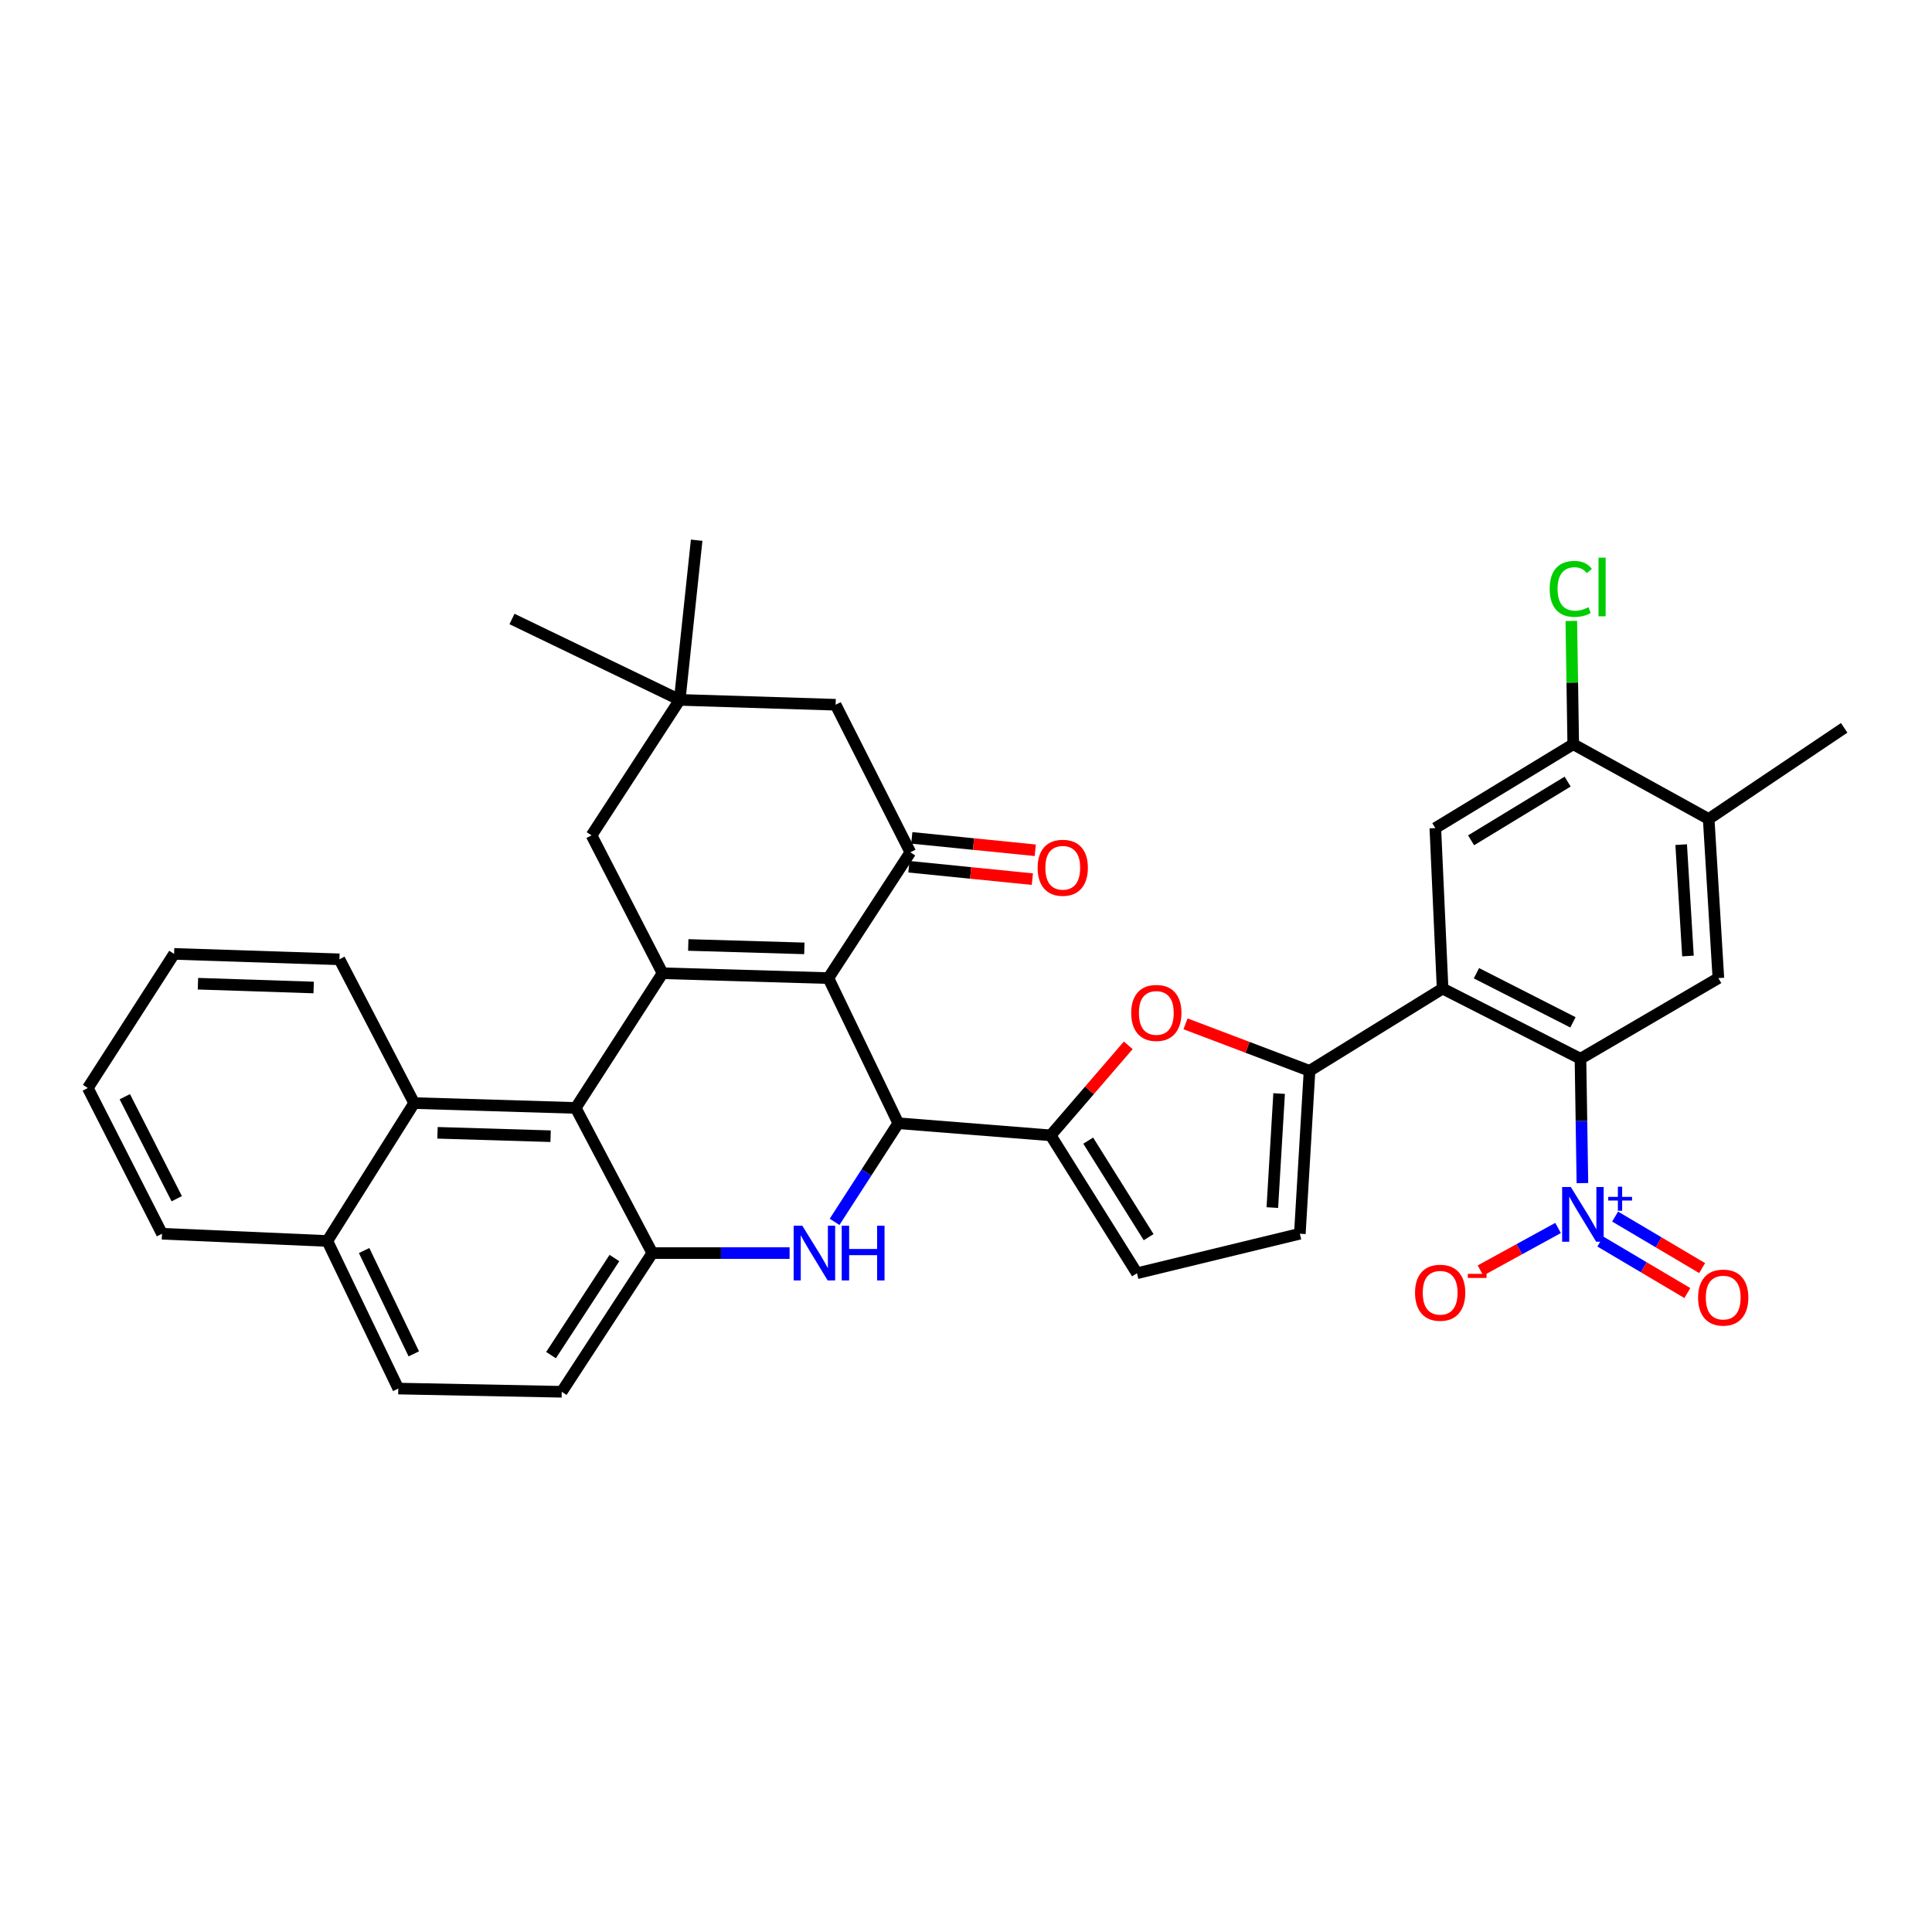 <?xml version='1.0' encoding='iso-8859-1'?>
<svg version='1.1' baseProfile='full'
              xmlns='http://www.w3.org/2000/svg'
                      xmlns:rdkit='http://www.rdkit.org/xml'
                      xmlns:xlink='http://www.w3.org/1999/xlink'
                  xml:space='preserve'
width='1000px' height='1000px' viewBox='0 0 1000 1000'>
<!-- END OF HEADER -->
<rect style='opacity:1.0;fill:#FFFFFF;stroke:none' width='1000' height='1000' x='0' y='0'> </rect>
<path class='bond-0' d='M 428.766,506.266 L 342.93,503.747' style='fill:none;fill-rule:evenodd;stroke:#000000;stroke-width:6px;stroke-linecap:butt;stroke-linejoin:miter;stroke-opacity:1' />
<path class='bond-0' d='M 416.332,490.876 L 356.247,489.112' style='fill:none;fill-rule:evenodd;stroke:#000000;stroke-width:6px;stroke-linecap:butt;stroke-linejoin:miter;stroke-opacity:1' />
<path class='bond-1' d='M 428.766,506.266 L 464.946,581.388' style='fill:none;fill-rule:evenodd;stroke:#000000;stroke-width:6px;stroke-linecap:butt;stroke-linejoin:miter;stroke-opacity:1' />
<path class='bond-9' d='M 428.766,506.266 L 471.196,441.149' style='fill:none;fill-rule:evenodd;stroke:#000000;stroke-width:6px;stroke-linecap:butt;stroke-linejoin:miter;stroke-opacity:1' />
<path class='bond-6' d='M 342.93,503.747 L 297.981,573.462' style='fill:none;fill-rule:evenodd;stroke:#000000;stroke-width:6px;stroke-linecap:butt;stroke-linejoin:miter;stroke-opacity:1' />
<path class='bond-17' d='M 342.93,503.747 L 306.191,432.388' style='fill:none;fill-rule:evenodd;stroke:#000000;stroke-width:6px;stroke-linecap:butt;stroke-linejoin:miter;stroke-opacity:1' />
<path class='bond-2' d='M 464.946,581.388 L 448.459,606.91' style='fill:none;fill-rule:evenodd;stroke:#000000;stroke-width:6px;stroke-linecap:butt;stroke-linejoin:miter;stroke-opacity:1' />
<path class='bond-2' d='M 448.459,606.91 L 431.972,632.432' style='fill:none;fill-rule:evenodd;stroke:#0000FF;stroke-width:6px;stroke-linecap:butt;stroke-linejoin:miter;stroke-opacity:1' />
<path class='bond-7' d='M 464.946,581.388 L 543.823,587.655' style='fill:none;fill-rule:evenodd;stroke:#000000;stroke-width:6px;stroke-linecap:butt;stroke-linejoin:miter;stroke-opacity:1' />
<path class='bond-10' d='M 408.694,648.592 L 373.163,648.592' style='fill:none;fill-rule:evenodd;stroke:#0000FF;stroke-width:6px;stroke-linecap:butt;stroke-linejoin:miter;stroke-opacity:1' />
<path class='bond-10' d='M 373.163,648.592 L 337.632,648.592' style='fill:none;fill-rule:evenodd;stroke:#000000;stroke-width:6px;stroke-linecap:butt;stroke-linejoin:miter;stroke-opacity:1' />
<path class='bond-3' d='M 746.685,511.69 L 677.813,554.262' style='fill:none;fill-rule:evenodd;stroke:#000000;stroke-width:6px;stroke-linecap:butt;stroke-linejoin:miter;stroke-opacity:1' />
<path class='bond-5' d='M 746.685,511.69 L 818.052,547.995' style='fill:none;fill-rule:evenodd;stroke:#000000;stroke-width:6px;stroke-linecap:butt;stroke-linejoin:miter;stroke-opacity:1' />
<path class='bond-5' d='M 764.2,503.749 L 814.157,529.163' style='fill:none;fill-rule:evenodd;stroke:#000000;stroke-width:6px;stroke-linecap:butt;stroke-linejoin:miter;stroke-opacity:1' />
<path class='bond-12' d='M 746.685,511.69 L 742.922,428.624' style='fill:none;fill-rule:evenodd;stroke:#000000;stroke-width:6px;stroke-linecap:butt;stroke-linejoin:miter;stroke-opacity:1' />
<path class='bond-4' d='M 819.053,612.375 L 818.553,580.185' style='fill:none;fill-rule:evenodd;stroke:#0000FF;stroke-width:6px;stroke-linecap:butt;stroke-linejoin:miter;stroke-opacity:1' />
<path class='bond-4' d='M 818.553,580.185 L 818.052,547.995' style='fill:none;fill-rule:evenodd;stroke:#000000;stroke-width:6px;stroke-linecap:butt;stroke-linejoin:miter;stroke-opacity:1' />
<path class='bond-22' d='M 806.458,635.591 L 786.375,646.598' style='fill:none;fill-rule:evenodd;stroke:#0000FF;stroke-width:6px;stroke-linecap:butt;stroke-linejoin:miter;stroke-opacity:1' />
<path class='bond-22' d='M 786.375,646.598 L 766.293,657.606' style='fill:none;fill-rule:evenodd;stroke:#FF0000;stroke-width:6px;stroke-linecap:butt;stroke-linejoin:miter;stroke-opacity:1' />
<path class='bond-23' d='M 828.328,642.619 L 850.849,655.952' style='fill:none;fill-rule:evenodd;stroke:#0000FF;stroke-width:6px;stroke-linecap:butt;stroke-linejoin:miter;stroke-opacity:1' />
<path class='bond-23' d='M 850.849,655.952 L 873.369,669.284' style='fill:none;fill-rule:evenodd;stroke:#FF0000;stroke-width:6px;stroke-linecap:butt;stroke-linejoin:miter;stroke-opacity:1' />
<path class='bond-23' d='M 835.98,629.695 L 858.5,643.027' style='fill:none;fill-rule:evenodd;stroke:#0000FF;stroke-width:6px;stroke-linecap:butt;stroke-linejoin:miter;stroke-opacity:1' />
<path class='bond-23' d='M 858.5,643.027 L 881.02,656.36' style='fill:none;fill-rule:evenodd;stroke:#FF0000;stroke-width:6px;stroke-linecap:butt;stroke-linejoin:miter;stroke-opacity:1' />
<path class='bond-13' d='M 818.052,547.995 L 889.428,506.266' style='fill:none;fill-rule:evenodd;stroke:#000000;stroke-width:6px;stroke-linecap:butt;stroke-linejoin:miter;stroke-opacity:1' />
<path class='bond-16' d='M 297.981,573.462 L 214.364,570.95' style='fill:none;fill-rule:evenodd;stroke:#000000;stroke-width:6px;stroke-linecap:butt;stroke-linejoin:miter;stroke-opacity:1' />
<path class='bond-16' d='M 284.987,588.097 L 226.456,586.339' style='fill:none;fill-rule:evenodd;stroke:#000000;stroke-width:6px;stroke-linecap:butt;stroke-linejoin:miter;stroke-opacity:1' />
<path class='bond-37' d='M 297.981,573.462 L 337.632,648.592' style='fill:none;fill-rule:evenodd;stroke:#000000;stroke-width:6px;stroke-linecap:butt;stroke-linejoin:miter;stroke-opacity:1' />
<path class='bond-11' d='M 543.823,587.655 L 563.904,564.358' style='fill:none;fill-rule:evenodd;stroke:#000000;stroke-width:6px;stroke-linecap:butt;stroke-linejoin:miter;stroke-opacity:1' />
<path class='bond-11' d='M 563.904,564.358 L 583.984,541.06' style='fill:none;fill-rule:evenodd;stroke:#FF0000;stroke-width:6px;stroke-linecap:butt;stroke-linejoin:miter;stroke-opacity:1' />
<path class='bond-15' d='M 543.823,587.655 L 588.498,659.03' style='fill:none;fill-rule:evenodd;stroke:#000000;stroke-width:6px;stroke-linecap:butt;stroke-linejoin:miter;stroke-opacity:1' />
<path class='bond-15' d='M 563.256,590.393 L 594.528,640.356' style='fill:none;fill-rule:evenodd;stroke:#000000;stroke-width:6px;stroke-linecap:butt;stroke-linejoin:miter;stroke-opacity:1' />
<path class='bond-8' d='M 677.813,554.262 L 645.722,542.099' style='fill:none;fill-rule:evenodd;stroke:#000000;stroke-width:6px;stroke-linecap:butt;stroke-linejoin:miter;stroke-opacity:1' />
<path class='bond-8' d='M 645.722,542.099 L 613.631,529.937' style='fill:none;fill-rule:evenodd;stroke:#FF0000;stroke-width:6px;stroke-linecap:butt;stroke-linejoin:miter;stroke-opacity:1' />
<path class='bond-38' d='M 677.813,554.262 L 672.798,638.579' style='fill:none;fill-rule:evenodd;stroke:#000000;stroke-width:6px;stroke-linecap:butt;stroke-linejoin:miter;stroke-opacity:1' />
<path class='bond-38' d='M 662.068,566.018 L 658.558,625.04' style='fill:none;fill-rule:evenodd;stroke:#000000;stroke-width:6px;stroke-linecap:butt;stroke-linejoin:miter;stroke-opacity:1' />
<path class='bond-21' d='M 471.196,441.149 L 432.513,364.775' style='fill:none;fill-rule:evenodd;stroke:#000000;stroke-width:6px;stroke-linecap:butt;stroke-linejoin:miter;stroke-opacity:1' />
<path class='bond-24' d='M 470.445,448.621 L 502.397,451.832' style='fill:none;fill-rule:evenodd;stroke:#000000;stroke-width:6px;stroke-linecap:butt;stroke-linejoin:miter;stroke-opacity:1' />
<path class='bond-24' d='M 502.397,451.832 L 534.348,455.042' style='fill:none;fill-rule:evenodd;stroke:#FF0000;stroke-width:6px;stroke-linecap:butt;stroke-linejoin:miter;stroke-opacity:1' />
<path class='bond-24' d='M 471.947,433.677 L 503.899,436.888' style='fill:none;fill-rule:evenodd;stroke:#000000;stroke-width:6px;stroke-linecap:butt;stroke-linejoin:miter;stroke-opacity:1' />
<path class='bond-24' d='M 503.899,436.888 L 535.85,440.098' style='fill:none;fill-rule:evenodd;stroke:#FF0000;stroke-width:6px;stroke-linecap:butt;stroke-linejoin:miter;stroke-opacity:1' />
<path class='bond-25' d='M 337.632,648.592 L 290.755,720.385' style='fill:none;fill-rule:evenodd;stroke:#000000;stroke-width:6px;stroke-linecap:butt;stroke-linejoin:miter;stroke-opacity:1' />
<path class='bond-25' d='M 318.024,651.149 L 285.21,701.404' style='fill:none;fill-rule:evenodd;stroke:#000000;stroke-width:6px;stroke-linecap:butt;stroke-linejoin:miter;stroke-opacity:1' />
<path class='bond-18' d='M 742.922,428.624 L 814.306,385.21' style='fill:none;fill-rule:evenodd;stroke:#000000;stroke-width:6px;stroke-linecap:butt;stroke-linejoin:miter;stroke-opacity:1' />
<path class='bond-18' d='M 761.434,434.945 L 811.403,404.555' style='fill:none;fill-rule:evenodd;stroke:#000000;stroke-width:6px;stroke-linecap:butt;stroke-linejoin:miter;stroke-opacity:1' />
<path class='bond-41' d='M 889.428,506.266 L 884.413,423.91' style='fill:none;fill-rule:evenodd;stroke:#000000;stroke-width:6px;stroke-linecap:butt;stroke-linejoin:miter;stroke-opacity:1' />
<path class='bond-41' d='M 873.684,494.826 L 870.174,437.176' style='fill:none;fill-rule:evenodd;stroke:#000000;stroke-width:6px;stroke-linecap:butt;stroke-linejoin:miter;stroke-opacity:1' />
<path class='bond-14' d='M 672.798,638.579 L 588.498,659.03' style='fill:none;fill-rule:evenodd;stroke:#000000;stroke-width:6px;stroke-linecap:butt;stroke-linejoin:miter;stroke-opacity:1' />
<path class='bond-26' d='M 214.364,570.95 L 169.423,642.326' style='fill:none;fill-rule:evenodd;stroke:#000000;stroke-width:6px;stroke-linecap:butt;stroke-linejoin:miter;stroke-opacity:1' />
<path class='bond-29' d='M 214.364,570.95 L 175.681,496.537' style='fill:none;fill-rule:evenodd;stroke:#000000;stroke-width:6px;stroke-linecap:butt;stroke-linejoin:miter;stroke-opacity:1' />
<path class='bond-36' d='M 306.191,432.388 L 351.817,362.255' style='fill:none;fill-rule:evenodd;stroke:#000000;stroke-width:6px;stroke-linecap:butt;stroke-linejoin:miter;stroke-opacity:1' />
<path class='bond-19' d='M 814.306,385.21 L 884.413,423.91' style='fill:none;fill-rule:evenodd;stroke:#000000;stroke-width:6px;stroke-linecap:butt;stroke-linejoin:miter;stroke-opacity:1' />
<path class='bond-28' d='M 814.306,385.21 L 813.809,353.303' style='fill:none;fill-rule:evenodd;stroke:#000000;stroke-width:6px;stroke-linecap:butt;stroke-linejoin:miter;stroke-opacity:1' />
<path class='bond-28' d='M 813.809,353.303 L 813.312,321.397' style='fill:none;fill-rule:evenodd;stroke:#00CC00;stroke-width:6px;stroke-linecap:butt;stroke-linejoin:miter;stroke-opacity:1' />
<path class='bond-32' d='M 884.413,423.91 L 954.545,376.732' style='fill:none;fill-rule:evenodd;stroke:#000000;stroke-width:6px;stroke-linecap:butt;stroke-linejoin:miter;stroke-opacity:1' />
<path class='bond-20' d='M 351.817,362.255 L 432.513,364.775' style='fill:none;fill-rule:evenodd;stroke:#000000;stroke-width:6px;stroke-linecap:butt;stroke-linejoin:miter;stroke-opacity:1' />
<path class='bond-30' d='M 351.817,362.255 L 265.005,320.385' style='fill:none;fill-rule:evenodd;stroke:#000000;stroke-width:6px;stroke-linecap:butt;stroke-linejoin:miter;stroke-opacity:1' />
<path class='bond-31' d='M 351.817,362.255 L 360.587,279.615' style='fill:none;fill-rule:evenodd;stroke:#000000;stroke-width:6px;stroke-linecap:butt;stroke-linejoin:miter;stroke-opacity:1' />
<path class='bond-27' d='M 290.755,720.385 L 206.154,718.724' style='fill:none;fill-rule:evenodd;stroke:#000000;stroke-width:6px;stroke-linecap:butt;stroke-linejoin:miter;stroke-opacity:1' />
<path class='bond-33' d='M 169.423,642.326 L 83.854,638.579' style='fill:none;fill-rule:evenodd;stroke:#000000;stroke-width:6px;stroke-linecap:butt;stroke-linejoin:miter;stroke-opacity:1' />
<path class='bond-39' d='M 169.423,642.326 L 206.154,718.724' style='fill:none;fill-rule:evenodd;stroke:#000000;stroke-width:6px;stroke-linecap:butt;stroke-linejoin:miter;stroke-opacity:1' />
<path class='bond-39' d='M 188.469,647.277 L 214.18,700.756' style='fill:none;fill-rule:evenodd;stroke:#000000;stroke-width:6px;stroke-linecap:butt;stroke-linejoin:miter;stroke-opacity:1' />
<path class='bond-34' d='M 175.681,496.537 L 90.112,493.734' style='fill:none;fill-rule:evenodd;stroke:#000000;stroke-width:6px;stroke-linecap:butt;stroke-linejoin:miter;stroke-opacity:1' />
<path class='bond-34' d='M 162.354,511.128 L 102.456,509.165' style='fill:none;fill-rule:evenodd;stroke:#000000;stroke-width:6px;stroke-linecap:butt;stroke-linejoin:miter;stroke-opacity:1' />
<path class='bond-40' d='M 83.854,638.579 L 45.455,563.157' style='fill:none;fill-rule:evenodd;stroke:#000000;stroke-width:6px;stroke-linecap:butt;stroke-linejoin:miter;stroke-opacity:1' />
<path class='bond-40' d='M 91.479,620.451 L 64.599,567.656' style='fill:none;fill-rule:evenodd;stroke:#000000;stroke-width:6px;stroke-linecap:butt;stroke-linejoin:miter;stroke-opacity:1' />
<path class='bond-35' d='M 90.112,493.734 L 45.455,563.157' style='fill:none;fill-rule:evenodd;stroke:#000000;stroke-width:6px;stroke-linecap:butt;stroke-linejoin:miter;stroke-opacity:1' />
<path  class='atom-3' d='M 415.272 634.432
L 424.552 649.432
Q 425.472 650.912, 426.952 653.592
Q 428.432 656.272, 428.512 656.432
L 428.512 634.432
L 432.272 634.432
L 432.272 662.752
L 428.392 662.752
L 418.432 646.352
Q 417.272 644.432, 416.032 642.232
Q 414.832 640.032, 414.472 639.352
L 414.472 662.752
L 410.792 662.752
L 410.792 634.432
L 415.272 634.432
' fill='#0000FF'/>
<path  class='atom-3' d='M 435.672 634.432
L 439.512 634.432
L 439.512 646.472
L 453.992 646.472
L 453.992 634.432
L 457.832 634.432
L 457.832 662.752
L 453.992 662.752
L 453.992 649.672
L 439.512 649.672
L 439.512 662.752
L 435.672 662.752
L 435.672 634.432
' fill='#0000FF'/>
<path  class='atom-5' d='M 813.044 614.389
L 822.324 629.389
Q 823.244 630.869, 824.724 633.549
Q 826.204 636.229, 826.284 636.389
L 826.284 614.389
L 830.044 614.389
L 830.044 642.709
L 826.164 642.709
L 816.204 626.309
Q 815.044 624.389, 813.804 622.189
Q 812.604 619.989, 812.244 619.309
L 812.244 642.709
L 808.564 642.709
L 808.564 614.389
L 813.044 614.389
' fill='#0000FF'/>
<path  class='atom-5' d='M 832.42 619.494
L 837.41 619.494
L 837.41 614.241
L 839.627 614.241
L 839.627 619.494
L 844.749 619.494
L 844.749 621.395
L 839.627 621.395
L 839.627 626.675
L 837.41 626.675
L 837.41 621.395
L 832.42 621.395
L 832.42 619.494
' fill='#0000FF'/>
<path  class='atom-12' d='M 585.511 524.286
Q 585.511 517.486, 588.871 513.686
Q 592.231 509.886, 598.511 509.886
Q 604.791 509.886, 608.151 513.686
Q 611.511 517.486, 611.511 524.286
Q 611.511 531.166, 608.111 535.086
Q 604.711 538.966, 598.511 538.966
Q 592.271 538.966, 588.871 535.086
Q 585.511 531.206, 585.511 524.286
M 598.511 535.766
Q 602.831 535.766, 605.151 532.886
Q 607.511 529.966, 607.511 524.286
Q 607.511 518.726, 605.151 515.926
Q 602.831 513.086, 598.511 513.086
Q 594.191 513.086, 591.831 515.886
Q 589.511 518.686, 589.511 524.286
Q 589.511 530.006, 591.831 532.886
Q 594.191 535.766, 598.511 535.766
' fill='#FF0000'/>
<path  class='atom-23' d='M 732.425 669.123
Q 732.425 662.323, 735.785 658.523
Q 739.145 654.723, 745.425 654.723
Q 751.705 654.723, 755.065 658.523
Q 758.425 662.323, 758.425 669.123
Q 758.425 676.003, 755.025 679.923
Q 751.625 683.803, 745.425 683.803
Q 739.185 683.803, 735.785 679.923
Q 732.425 676.043, 732.425 669.123
M 745.425 680.603
Q 749.745 680.603, 752.065 677.723
Q 754.425 674.803, 754.425 669.123
Q 754.425 663.563, 752.065 660.763
Q 749.745 657.923, 745.425 657.923
Q 741.105 657.923, 738.745 660.723
Q 736.425 663.523, 736.425 669.123
Q 736.425 674.843, 738.745 677.723
Q 741.105 680.603, 745.425 680.603
' fill='#FF0000'/>
<path  class='atom-23' d='M 759.745 659.346
L 769.434 659.346
L 769.434 661.458
L 759.745 661.458
L 759.745 659.346
' fill='#FF0000'/>
<path  class='atom-24' d='M 878.931 671.627
Q 878.931 664.827, 882.291 661.027
Q 885.651 657.227, 891.931 657.227
Q 898.211 657.227, 901.571 661.027
Q 904.931 664.827, 904.931 671.627
Q 904.931 678.507, 901.531 682.427
Q 898.131 686.307, 891.931 686.307
Q 885.691 686.307, 882.291 682.427
Q 878.931 678.547, 878.931 671.627
M 891.931 683.107
Q 896.251 683.107, 898.571 680.227
Q 900.931 677.307, 900.931 671.627
Q 900.931 666.067, 898.571 663.267
Q 896.251 660.427, 891.931 660.427
Q 887.611 660.427, 885.251 663.227
Q 882.931 666.027, 882.931 671.627
Q 882.931 677.347, 885.251 680.227
Q 887.611 683.107, 891.931 683.107
' fill='#FF0000'/>
<path  class='atom-25' d='M 537.081 449.156
Q 537.081 442.356, 540.441 438.556
Q 543.801 434.756, 550.081 434.756
Q 556.361 434.756, 559.721 438.556
Q 563.081 442.356, 563.081 449.156
Q 563.081 456.036, 559.681 459.956
Q 556.281 463.836, 550.081 463.836
Q 543.841 463.836, 540.441 459.956
Q 537.081 456.076, 537.081 449.156
M 550.081 460.636
Q 554.401 460.636, 556.721 457.756
Q 559.081 454.836, 559.081 449.156
Q 559.081 443.596, 556.721 440.796
Q 554.401 437.956, 550.081 437.956
Q 545.761 437.956, 543.401 440.756
Q 541.081 443.556, 541.081 449.156
Q 541.081 454.876, 543.401 457.756
Q 545.761 460.636, 550.081 460.636
' fill='#FF0000'/>
<path  class='atom-29' d='M 802.118 304.802
Q 802.118 297.762, 805.398 294.082
Q 808.718 290.362, 814.998 290.362
Q 820.838 290.362, 823.958 294.482
L 821.318 296.642
Q 819.038 293.642, 814.998 293.642
Q 810.718 293.642, 808.438 296.522
Q 806.198 299.362, 806.198 304.802
Q 806.198 310.402, 808.518 313.282
Q 810.878 316.162, 815.438 316.162
Q 818.558 316.162, 822.198 314.282
L 823.318 317.282
Q 821.838 318.242, 819.598 318.802
Q 817.358 319.362, 814.878 319.362
Q 808.718 319.362, 805.398 315.602
Q 802.118 311.842, 802.118 304.802
' fill='#00CC00'/>
<path  class='atom-29' d='M 827.398 288.642
L 831.078 288.642
L 831.078 319.002
L 827.398 319.002
L 827.398 288.642
' fill='#00CC00'/>
</svg>
